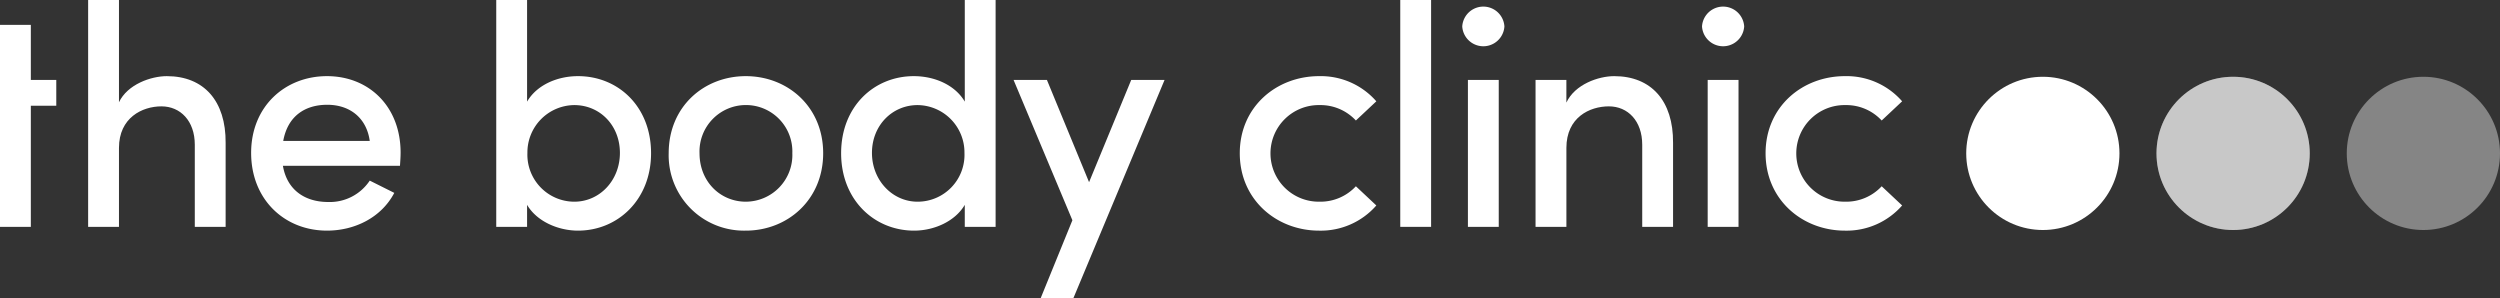 <svg xmlns="http://www.w3.org/2000/svg" id="Components" width="568.852" height="67.871" viewBox="0 0 568.852 67.871"><rect x="0" y="0" width="568.852" height="67.871" fill="#333333" stroke="none"/><g id="_9b8d0695-e58e-4721-9287-fc6c33ec7b41_5"><circle id="Ellipse_46" data-name="Ellipse 46" cx="17.434" cy="17.434" r="17.434" transform="translate(447.397 17.468)" fill="#fff"></circle><circle id="Ellipse_47" data-name="Ellipse 47" cx="17.434" cy="17.434" r="17.434" transform="translate(490.691 17.468)" fill="#fff" opacity="0.4"></circle><circle id="Ellipse_48" data-name="Ellipse 48" cx="17.434" cy="17.434" r="17.434" transform="translate(490.691 17.468)" fill="#fff" opacity="0.55"></circle><circle id="Ellipse_49" data-name="Ellipse 49" cx="17.434" cy="17.434" r="17.434" transform="translate(533.984 17.468)" fill="#fff" opacity="0.4"></circle><path id="Path_217" data-name="Path 217" d="M0,5.656H7.016V18.185h5.79v5.87H7.016V51.619H0Z" fill="#fff"></path><path id="Path_218" data-name="Path 218" d="M51.34,32.5V51.619H44.324V32.933c0-5.441-3.293-8.733-7.589-8.733-4.366,0-9.664,2.577-9.664,9.45v17.97H20.055V0h7.016V23.268c1.934-4.082,7.3-5.942,10.881-5.942,8.45,0,13.46,5.656,13.388,15.177Z" fill="#fff"></path><path id="Path_219" data-name="Path 219" d="M91.007,37.73H64.373c.931,5.441,4.94,8.233,10.309,8.233a10.9,10.9,0,0,0,9.45-4.868l5.585,2.792c-2.935,5.584-8.95,8.59-15.321,8.59-9.664,0-17.253-7.087-17.253-17.683S64.874,17.326,74.4,17.326s16.753,6.873,16.753,17.4c0,.931-.07,1.933-.142,3.007Zm-6.874-5.656c-.715-5.227-4.51-8.233-9.664-8.233s-9.02,2.649-10.023,8.233Z" fill="#fff"></path><path id="Path_220" data-name="Path 220" d="M148.143,34.866c0,10.6-7.591,17.611-16.611,17.611-4.51,0-9.378-2.076-11.6-5.87v5.011h-7.016V0h7.016V23.125c2.22-3.8,6.872-5.8,11.6-5.8,9.092,0,16.611,6.873,16.611,17.54Zm-7.088-.072c0-6.3-4.582-10.882-10.381-10.882a10.775,10.775,0,0,0-10.667,10.882,10.7,10.7,0,0,0,10.667,11.1c5.8,0,10.381-4.869,10.381-11.1Z" fill="#fff"></path><path id="Path_221" data-name="Path 221" d="M152.154,34.866c0-10.6,8.019-17.54,17.54-17.54s17.611,6.944,17.611,17.54-8.091,17.611-17.611,17.611A17.141,17.141,0,0,1,152.154,34.866Zm28.135,0a10.567,10.567,0,1,0-21.119,0c0,6.515,4.8,11.026,10.524,11.026A10.629,10.629,0,0,0,180.29,34.866Z" fill="#fff"></path><path id="Path_222" data-name="Path 222" d="M219.526,0h7.016V51.619h-7.016V46.608c-2.22,3.794-7.016,5.87-11.528,5.87-9.092,0-16.608-7.016-16.608-17.611,0-10.667,7.516-17.54,16.538-17.54,4.724,0,9.378,2,11.6,5.8V0Zm-.072,34.794a10.775,10.775,0,0,0-10.667-10.882c-5.729,0-10.381,4.582-10.381,10.882,0,6.228,4.652,11.1,10.381,11.1a10.662,10.662,0,0,0,10.667-11.1Z" fill="#fff"></path><path id="Path_223" data-name="Path 223" d="M257.4,18.185h7.589L244.228,67.871h-7.444l7.23-17.756L230.626,18.185h7.589l9.592,23.268L257.4,18.185Z" fill="#fff"></path><path id="Path_224" data-name="Path 224" d="M282.1,34.866c0-10.6,8.377-17.54,18.042-17.54a16.76,16.76,0,0,1,13.029,5.727l-4.652,4.367a10.983,10.983,0,0,0-8.233-3.508,10.992,10.992,0,1,0,0,21.98,10.985,10.985,0,0,0,8.233-3.509l4.652,4.368a16.76,16.76,0,0,1-13.029,5.727c-9.664,0-18.042-7.016-18.042-17.611Z" fill="#fff"></path><path id="Path_225" data-name="Path 225" d="M318.617,51.619V0h7.016V51.619Z" fill="#fff"></path><path id="Path_226" data-name="Path 226" d="M332.721,6.014a4.806,4.806,0,0,1,9.594,0,4.806,4.806,0,0,1-9.594,0Zm1.289,45.6V18.185h7.016V51.619H334.01Z" fill="#fff"></path><path id="Path_227" data-name="Path 227" d="M380.689,32.5V51.619h-7.016V32.933c0-5.441-3.293-8.733-7.589-8.733-4.366,0-9.664,2.505-9.664,9.45v17.97H349.4V18.185h7.016v5.154c1.934-4.153,7.3-6.013,10.881-6.013C375.751,17.326,380.761,22.982,380.689,32.5Z" fill="#fff"></path><path id="Path_228" data-name="Path 228" d="M387.279,6.014a4.806,4.806,0,0,1,9.594,0,4.806,4.806,0,0,1-9.594,0Zm1.289,45.6V18.185h7.016V51.619h-7.016Z" fill="#fff"></path><path id="Path_229" data-name="Path 229" d="M401.742,34.866c0-10.6,8.377-17.54,18.042-17.54a16.76,16.76,0,0,1,13.029,5.727l-4.652,4.367a10.983,10.983,0,0,0-8.233-3.508,10.992,10.992,0,1,0,0,21.98,10.985,10.985,0,0,0,8.233-3.509l4.652,4.368a16.76,16.76,0,0,1-13.029,5.727c-9.664,0-18.042-7.016-18.042-17.611Z" fill="#fff"></path></g></svg>